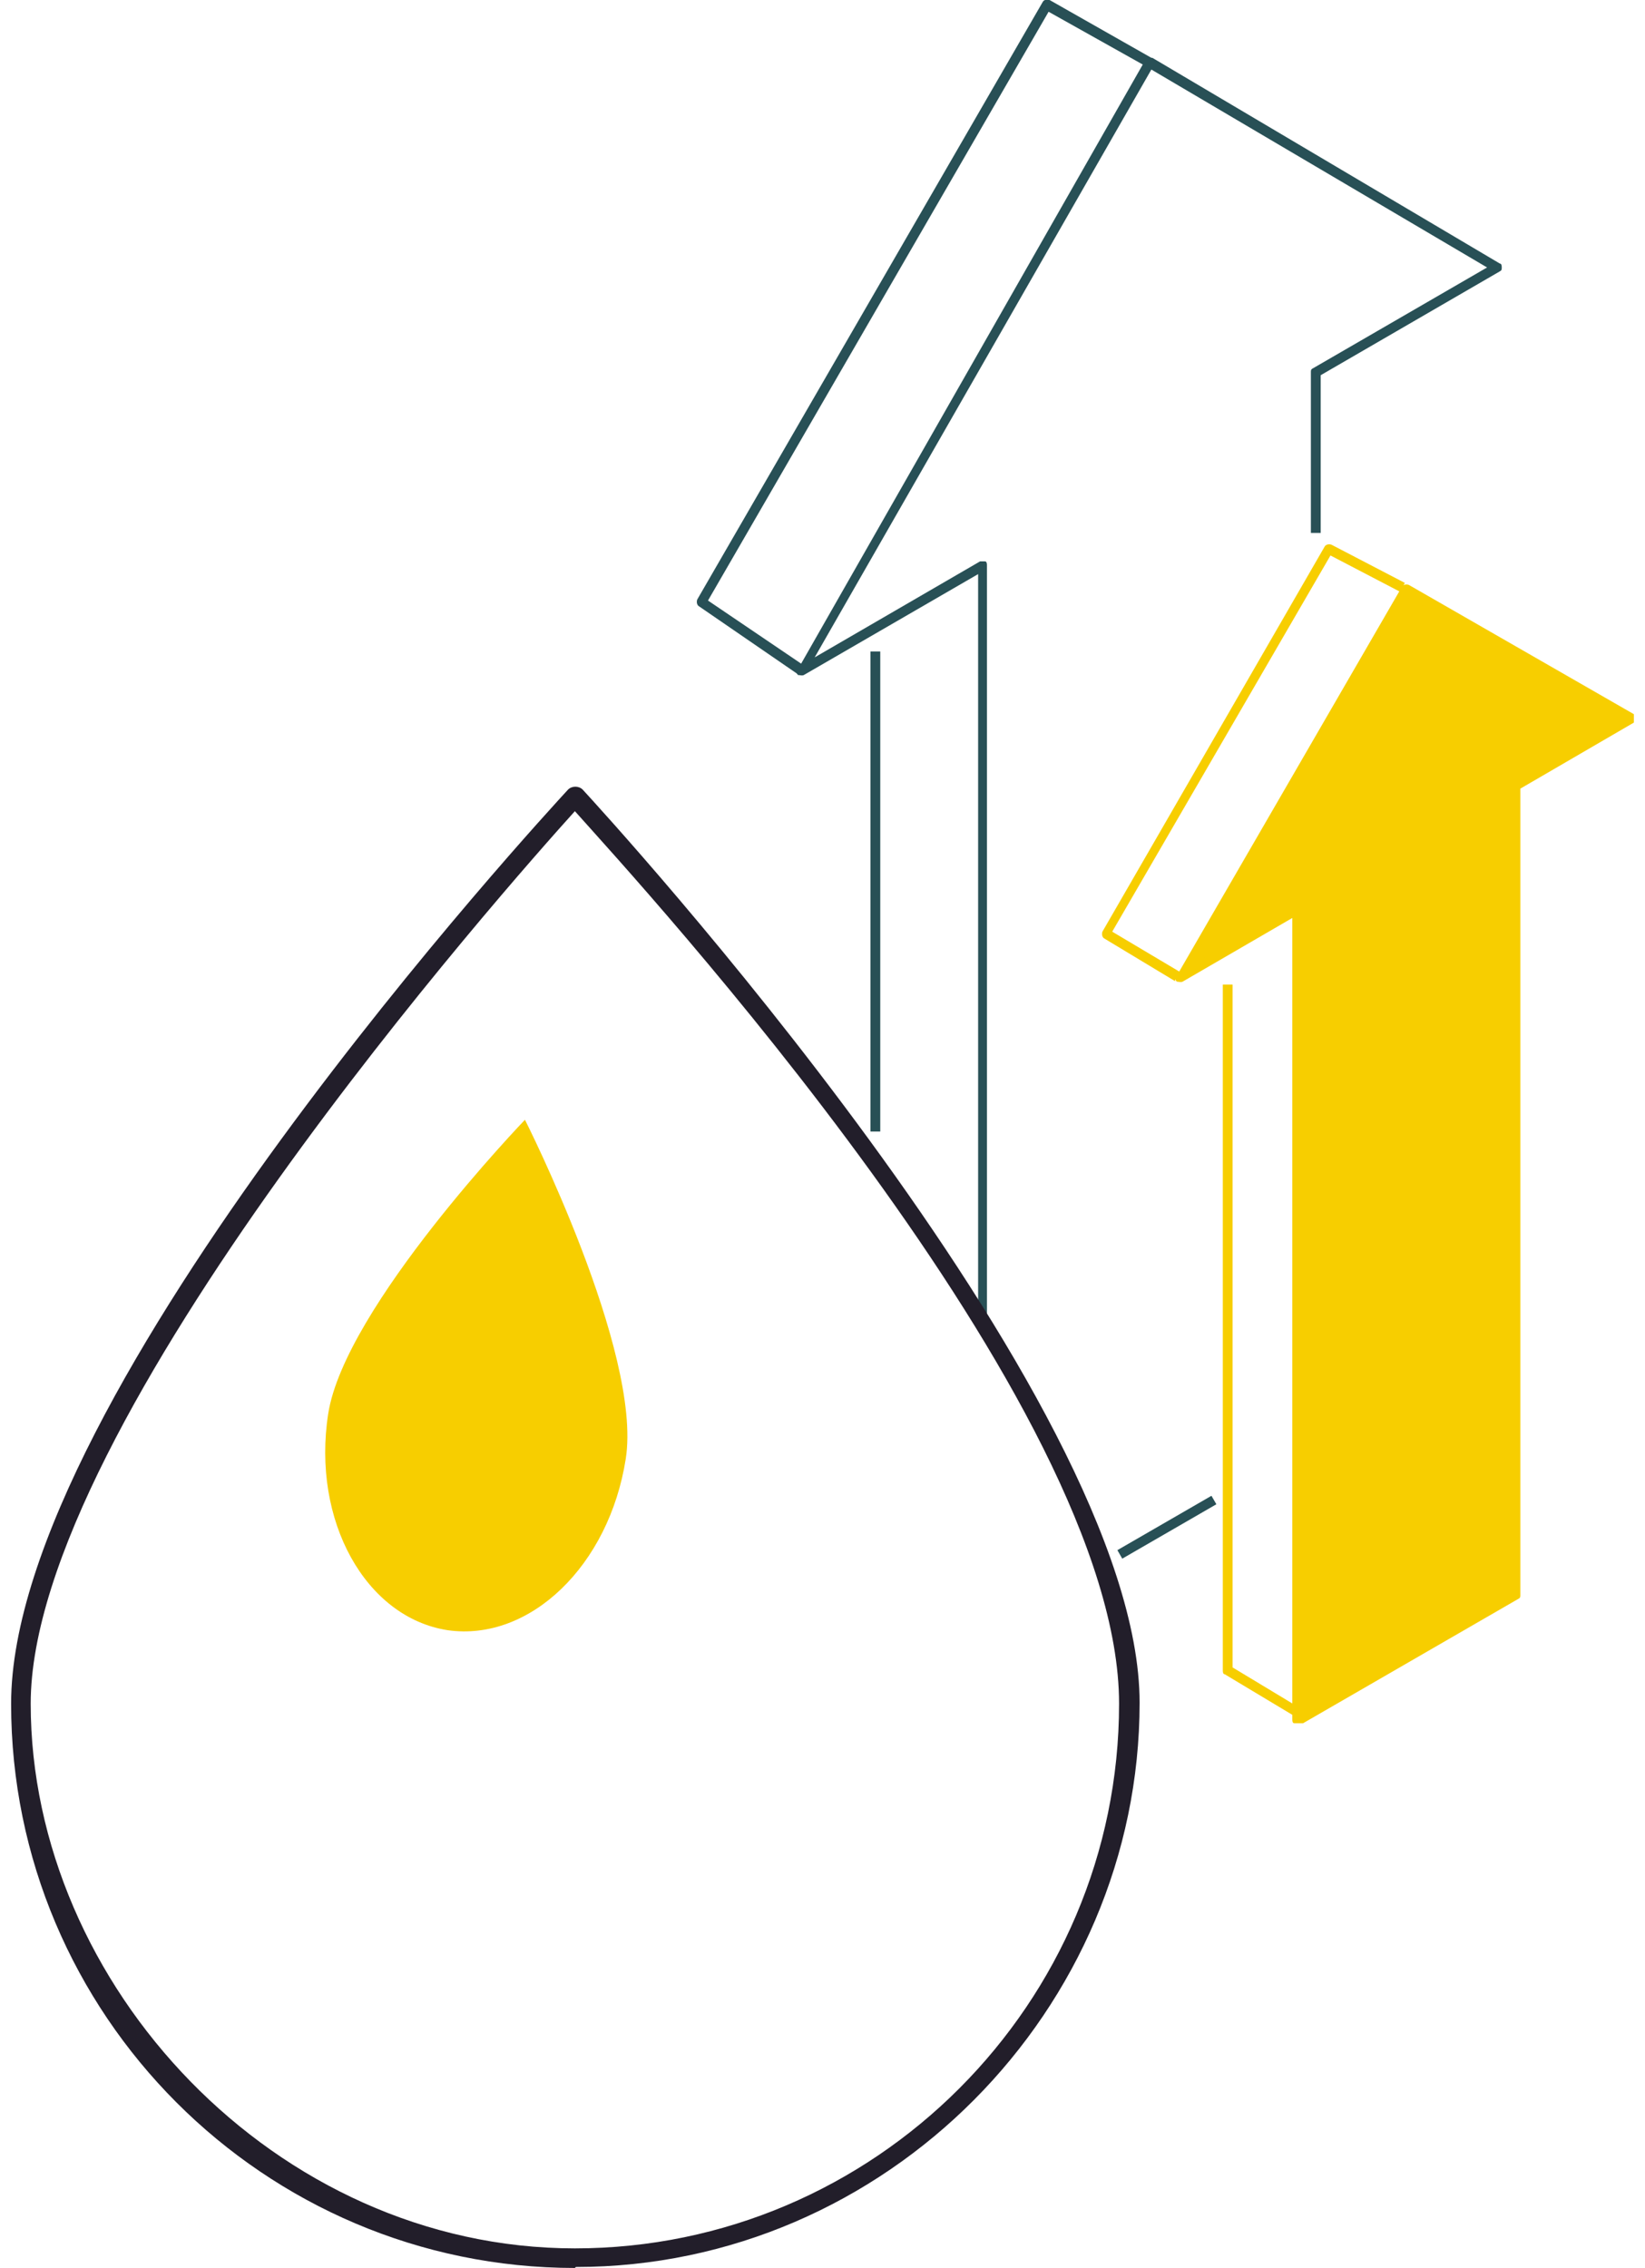 <svg width="74" height="102" viewBox="0 0 74 102" fill="none" xmlns="http://www.w3.org/2000/svg">
<g clip-path="url(#clip0_20_201)">
<path d="M35.943 30.358L31.452 27.273C31.364 27.229 31.32 27.097 31.364 26.965L46.907 0.088C46.95 -4.88479e-05 47.083 -0.044 47.215 -4.8846e-05L51.794 2.6L51.574 2.996L47.171 0.529L31.849 27.009L36.208 29.961L35.943 30.314V30.358Z" fill="#285056"/>
<path d="M39.598 29.3H39.157V50.89H39.598V29.3Z" fill="#285056"/>
<path d="M44.441 59.261H44.001V25.82L36.163 30.358C36.075 30.402 35.987 30.358 35.899 30.358C35.811 30.27 35.811 30.181 35.899 30.093L51.529 2.688C51.529 2.644 51.618 2.6 51.662 2.6C51.706 2.6 51.794 2.6 51.838 2.6L67.468 11.852C67.556 11.852 67.556 11.985 67.556 12.029C67.556 12.117 67.556 12.161 67.468 12.205L59.411 16.875V23.969H58.97V16.743C58.97 16.655 58.97 16.611 59.059 16.567L66.896 12.029L51.794 3.128L36.648 29.565L44.089 25.247C44.177 25.247 44.221 25.247 44.309 25.247C44.397 25.247 44.397 25.379 44.397 25.423V59.217L44.441 59.261Z" fill="#285056"/>
<path d="M54.497 67.272L50.265 69.717L50.485 70.099L54.718 67.653L54.497 67.272Z" fill="#285056"/>
<path d="M58.398 77.282L55.096 75.299C55.008 75.299 55.008 75.167 55.008 75.123V44.281H55.448V74.991L58.662 76.93L58.442 77.326L58.398 77.282Z" fill="#F7CE00"/>
<path d="M52.895 44.148L49.68 42.21C49.592 42.166 49.548 42.034 49.592 41.901L59.587 24.586C59.631 24.497 59.763 24.453 59.895 24.497L63.197 26.216L62.977 26.612L59.851 24.982L50.033 41.901L53.071 43.708L52.85 44.104L52.895 44.148Z" fill="#F7CE00"/>
<path fill-rule="evenodd" clip-rule="evenodd" d="M73.28 32.252L63.153 26.48L53.027 43.972L58.31 40.932V77.282L67.996 71.686V35.336L73.28 32.252Z" fill="#F7CE00"/>
<path d="M58.31 77.502H58.222C58.134 77.502 58.134 77.37 58.134 77.326V41.285L53.203 44.148C53.115 44.193 53.026 44.148 52.938 44.148C52.85 44.06 52.85 43.972 52.938 43.884L63.065 26.392C63.109 26.304 63.241 26.26 63.373 26.304L73.5 32.12C73.588 32.12 73.632 32.252 73.632 32.296C73.632 32.34 73.632 32.428 73.544 32.472L68.393 35.468V71.73C68.393 71.818 68.393 71.862 68.305 71.906L58.618 77.502H58.53H58.31ZM58.31 40.668H58.398C58.486 40.668 58.486 40.8 58.486 40.844V76.841L67.732 71.51V35.336C67.732 35.248 67.732 35.204 67.82 35.16L72.751 32.296L63.153 26.789L53.555 43.399L58.134 40.756H58.222L58.31 40.668Z" fill="#F7CE00"/>
<path d="M25.861 102C11.86 102 0.5 90.588 0.5 76.621C0.5 62.654 24.54 36.614 25.552 35.513C25.729 35.337 26.037 35.337 26.213 35.513C27.226 36.614 51.265 62.786 51.265 76.577C51.265 90.368 39.862 101.956 25.905 101.956L25.861 102ZM25.861 36.482C22.955 39.699 1.381 63.976 1.381 76.621C1.381 89.267 12.388 101.119 25.861 101.119C39.334 101.119 50.341 90.104 50.341 76.621C50.341 63.139 28.767 39.743 25.861 36.482Z" fill="#221E2A"/>
<path fill-rule="evenodd" clip-rule="evenodd" d="M28.15 65.606C27.402 70.409 23.835 73.845 20.137 73.317C16.439 72.744 14.017 68.382 14.765 63.579C15.514 58.777 23.615 50.361 23.615 50.361C23.615 50.361 28.899 60.803 28.15 65.606Z" fill="#F7CE00"/>
</g>
<defs>
<clipPath id="clip0_20_201">
<rect width="73" height="102" fill="white" transform="translate(0.5)"/>
</clipPath>
</defs>
</svg>
